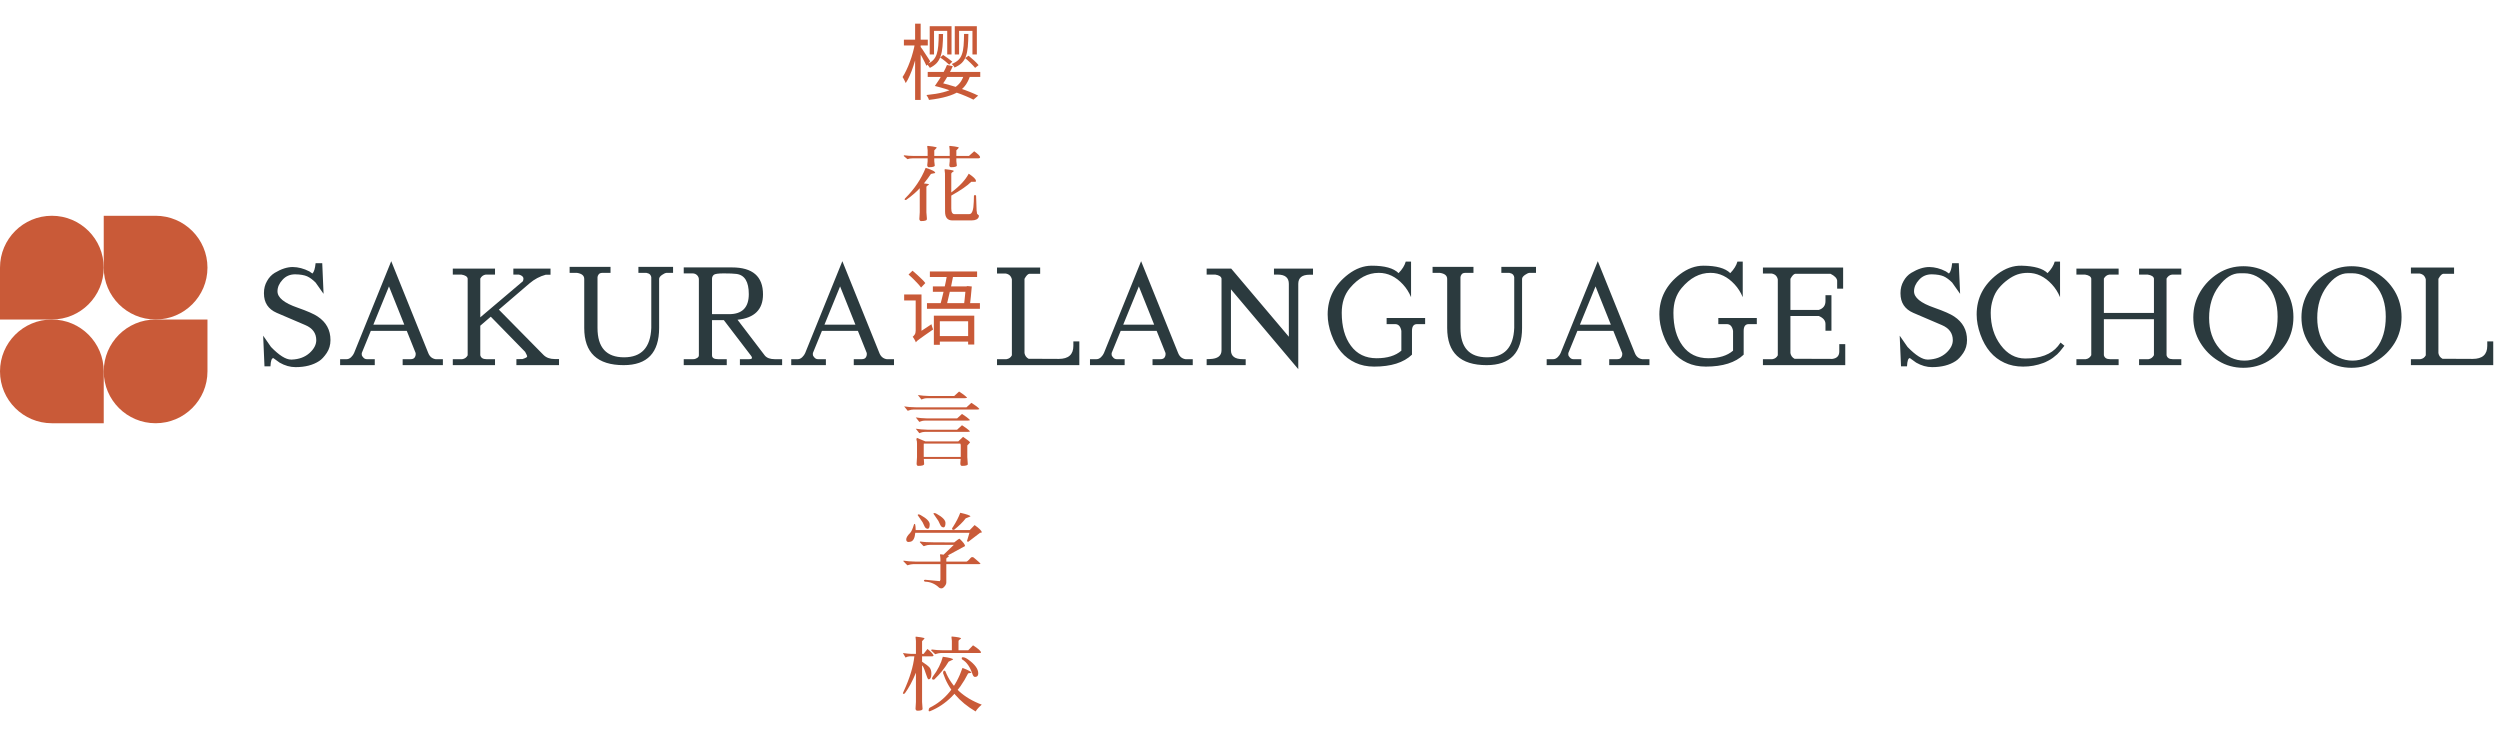 <svg width="1205" height="354" viewBox="0 0 1205 354" fill="none" xmlns="http://www.w3.org/2000/svg">
<path d="M493.808 134.4V170.176C494.021 171.413 494.683 172.331 495.792 172.928L510.32 172.992C515.013 172.992 517.36 170.901 517.36 166.72V164.544H520.24V176H480.56V173.12H485.104C486.299 172.949 487.173 172.331 487.728 171.264V134.72C487.6 133.995 487.28 133.355 486.768 132.8C486.213 132.288 485.531 131.968 484.72 131.84H480.56V128.96H501.36V131.968H496.112C495.387 132.096 494.619 132.907 493.808 134.4ZM571.389 173.12H574.909V176H555.517V173.12H559.357C560.253 173.12 560.893 172.864 561.277 172.352C561.618 171.84 561.789 171.392 561.789 171.008V170.176L548.925 138.048L535.805 170.176V170.944C535.805 171.371 536.061 171.84 536.573 172.352C537.042 172.864 537.597 173.12 538.237 173.12H542.077V176H525.373V173.12H528.573C529.298 173.12 530.002 172.8 530.685 172.16C531.367 171.477 531.837 170.816 532.093 170.176L550.013 125.888L567.869 170.176C568.551 171.883 569.725 172.864 571.389 173.12ZM538.301 159.488L539.453 156.48H559.485L560.573 159.488H538.301ZM593.317 139.456V168.832C593.317 171.691 595.216 173.12 599.013 173.12H600.421V176H581.605V173.12L583.205 173.056C586.917 172.928 588.773 171.52 588.773 168.832V134.272C588.602 133.291 587.6 132.651 585.765 132.352H581.605V129.472H593.445L621.221 162.304V136.832C621.221 133.845 619.429 132.352 615.845 132.352H614.053V129.472H632.869V132.416H631.205C627.578 132.416 625.765 133.888 625.765 136.832V177.92L593.317 139.456ZM661.183 128.064C667.412 128.064 671.722 129.259 674.111 131.648C675.903 129.813 677.055 127.957 677.567 126.08H680.127V143.232C679.146 140.885 677.844 138.837 676.223 137.088C672.81 133.376 668.948 131.52 664.639 131.52C664.596 131.52 664.554 131.52 664.511 131.52C659.348 131.52 654.719 133.973 650.623 138.88C648.02 141.995 646.719 145.963 646.719 150.784C646.719 157.397 648.191 162.688 651.135 166.656C654.079 170.667 658.218 172.672 663.551 172.672C668.671 172.672 672.639 171.456 675.455 169.024V159.488C675.071 157.312 674.068 156.224 672.447 156.224H668.351V153.28H686.911V156.224H683.007C681.386 156.224 680.575 157.312 680.575 159.488V170.944C676.564 174.784 670.484 176.704 662.335 176.704C658.964 176.704 655.956 176.085 653.311 174.848C650.623 173.611 648.319 171.861 646.399 169.6C644.479 167.339 642.922 164.544 641.727 161.216C640.532 157.888 639.935 154.667 639.935 151.552C639.935 143.701 643.263 137.237 649.919 132.16C653.546 129.429 657.3 128.064 661.183 128.064ZM694.018 131.52H690.498V128.64H710.21V131.52H706.37C705.474 131.52 704.855 131.755 704.514 132.224C704.13 132.736 703.938 133.205 703.938 133.632V158.08C703.938 167.509 708.204 172.224 716.738 172.224C725.1 172.224 729.474 167.509 729.858 158.08V133.696C729.858 133.269 729.666 132.821 729.282 132.352C728.855 131.925 728.258 131.648 727.49 131.52H723.65V128.64H740.354V131.52H737.154C736.556 131.605 735.831 131.947 734.978 132.544C734.082 133.184 733.634 133.824 733.634 134.464V158.08C733.634 170.027 727.938 176 716.546 176C703.874 176 697.538 170.027 697.538 158.08V134.464C697.538 132.843 696.364 131.861 694.018 131.52ZM791.514 173.12H795.034V176H775.642V173.12H779.482C780.378 173.12 781.018 172.864 781.402 172.352C781.743 171.84 781.914 171.392 781.914 171.008V170.176L769.05 138.048L755.93 170.176V170.944C755.93 171.371 756.186 171.84 756.698 172.352C757.167 172.864 757.722 173.12 758.362 173.12H762.202V176H745.498V173.12H748.698C749.423 173.12 750.127 172.8 750.81 172.16C751.492 171.477 751.962 170.816 752.218 170.176L770.138 125.888L787.994 170.176C788.676 171.883 789.85 172.864 791.514 173.12ZM758.426 159.488L759.578 156.48H779.61L780.698 159.488H758.426ZM821.058 128.064C827.287 128.064 831.597 129.259 833.986 131.648C835.778 129.813 836.93 127.957 837.442 126.08H840.002V143.232C839.021 140.885 837.719 138.837 836.098 137.088C832.685 133.376 828.823 131.52 824.514 131.52C824.471 131.52 824.429 131.52 824.386 131.52C819.223 131.52 814.594 133.973 810.498 138.88C807.895 141.995 806.594 145.963 806.594 150.784C806.594 157.397 808.066 162.688 811.01 166.656C813.954 170.667 818.093 172.672 823.426 172.672C828.546 172.672 832.514 171.456 835.33 169.024V159.488C834.946 157.312 833.943 156.224 832.322 156.224H828.226V153.28H846.786V156.224H842.882C841.261 156.224 840.45 157.312 840.45 159.488V170.944C836.439 174.784 830.359 176.704 822.21 176.704C818.839 176.704 815.831 176.085 813.186 174.848C810.498 173.611 808.194 171.861 806.274 169.6C804.354 167.339 802.797 164.544 801.602 161.216C800.407 157.888 799.81 154.667 799.81 151.552C799.81 143.701 803.138 137.237 809.794 132.16C813.421 129.429 817.175 128.064 821.058 128.064ZM862.981 149.376H876.677C878.81 148.693 879.877 147.285 879.877 145.152V142.272H882.757V159.424H879.877V156.16C879.877 154.496 878.81 153.216 876.677 152.32H862.981V170.176C863.194 171.413 863.855 172.331 864.965 172.928L883.205 172.992C885.423 172.693 886.533 171.499 886.533 169.408V165.888H889.413V176H849.733V173.12H854.277C855.471 172.949 856.346 172.331 856.901 171.264V134.72C856.773 133.995 856.453 133.355 855.941 132.8C855.386 132.288 854.703 131.968 853.893 131.84H849.733V128.96H888.389V139.136H885.509V135.232C885.338 134.037 884.271 132.949 882.309 131.968H865.285C864.559 132.096 863.791 132.907 862.981 134.4V149.376ZM937.925 130.816L939.397 131.84C940.165 131.115 940.677 129.451 940.933 126.848H944.132L944.773 141.632L940.933 136.192C939.525 134.784 938.159 133.781 936.837 133.184C935.471 132.587 933.551 132.267 931.077 132.224C928.602 132.224 926.575 133.099 924.997 134.848C923.375 136.597 922.565 138.453 922.565 140.416C922.565 143.445 925.786 146.069 932.229 148.288C936.965 149.952 940.207 151.381 941.957 152.576C946.053 155.307 948.101 159.083 948.101 163.904C948.101 166.251 947.503 168.32 946.309 170.112C945.071 171.947 943.855 173.248 942.661 174.016C939.674 175.979 935.877 176.96 931.269 176.96C928.666 176.96 926.106 176.235 923.589 174.784L920.581 172.608C919.77 172.565 919.301 173.888 919.173 176.576H916.293L915.653 161.792L919.429 167.232C923.354 171.285 926.575 173.312 929.093 173.312C929.221 173.312 929.349 173.312 929.477 173.312C932.933 173.184 935.77 172.139 937.989 170.176C940.165 168.213 941.253 166.144 941.253 163.968C941.253 160.597 939.482 158.165 935.941 156.672C931.375 154.752 926.789 152.789 922.181 150.784C918.084 148.992 916.036 145.877 916.036 141.44V141.184C916.036 139.093 916.527 137.195 917.509 135.488C918.447 133.781 919.685 132.459 921.22 131.52C924.335 129.643 927.237 128.704 929.925 128.704C932.613 128.747 935.279 129.451 937.925 130.816ZM976.172 172.8C983.425 172.8 988.673 170.816 991.916 166.848L993.196 165.12L995.052 166.656C993.388 168.832 992.236 170.197 991.596 170.752C990.913 171.349 990.209 171.925 989.484 172.48C988.716 173.035 987.99 173.483 987.308 173.824C986.582 174.165 986.07 174.421 985.772 174.592L984.812 174.976C981.74 176.128 978.518 176.704 975.148 176.704C971.777 176.704 968.769 176.085 966.124 174.848C963.436 173.611 961.132 171.861 959.212 169.6C957.292 167.339 955.734 164.544 954.54 161.216C953.345 157.888 952.748 154.667 952.748 151.552C952.748 143.701 956.076 137.237 962.732 132.16C966.529 129.301 970.454 127.936 974.508 128.064C980.566 128.235 984.705 129.429 986.924 131.648C988.716 129.813 989.868 127.957 990.38 126.08H992.94V143.232C991.958 140.885 990.657 138.837 989.036 137.088C985.58 133.333 981.676 131.477 977.324 131.52C975.574 131.52 973.932 131.776 972.396 132.288C970.817 132.843 969.26 133.696 967.724 134.848C966.145 136 964.716 137.344 963.436 138.88C962.156 140.416 961.196 142.229 960.556 144.32C959.873 146.411 959.532 148.565 959.532 150.784C959.532 156.885 961.132 162.069 964.332 166.336C967.532 170.645 971.478 172.8 976.172 172.8ZM1014.07 153.856V171.2C1014.37 172.48 1015.35 173.12 1017.02 173.12H1021.18V176H1000.83V173.12H1005.37C1006.52 172.949 1007.4 172.309 1007.99 171.2V134.272C1007.82 133.291 1006.82 132.651 1004.99 132.352H1000.83V129.472H1021.18V132.352H1016.7C1015.55 132.523 1014.67 133.163 1014.07 134.272V150.848H1038.2V134.272C1038.03 133.291 1037.03 132.651 1035.19 132.352H1031.03V129.472H1051.39V132.352H1046.91C1045.75 132.523 1044.88 133.163 1044.28 134.272V171.2C1044.58 172.48 1045.56 173.12 1047.23 173.12H1051.39V176H1031.03V173.12H1035.58C1036.73 172.949 1037.6 172.309 1038.2 171.2V153.856H1014.07ZM1081.68 131.712H1079.57C1075.94 131.712 1072.57 133.803 1069.46 137.984C1066.34 142.165 1064.79 147.243 1064.79 153.216C1064.79 159.189 1066.45 164.117 1069.78 168C1073.11 171.883 1077.12 173.824 1081.81 173.824C1086.46 173.824 1090.3 171.84 1093.33 167.872C1096.32 163.947 1097.81 158.869 1097.81 152.64C1097.81 146.411 1096.17 141.355 1092.88 137.472C1089.55 133.632 1085.82 131.712 1081.68 131.712ZM1060.5 165.12C1058.28 161.451 1057.17 157.397 1057.17 152.96C1057.17 148.523 1058.28 144.427 1060.5 140.672C1062.72 136.96 1065.64 133.973 1069.27 131.712C1072.89 129.451 1076.9 128.32 1081.3 128.32C1085.69 128.32 1089.7 129.387 1093.33 131.52C1096.91 133.653 1099.84 136.576 1102.1 140.288C1104.32 144.043 1105.43 148.224 1105.43 152.832C1105.43 157.483 1104.32 161.643 1102.1 165.312C1099.84 168.981 1096.91 171.883 1093.33 174.016C1089.7 176.192 1085.69 177.28 1081.3 177.28C1076.9 177.28 1072.89 176.171 1069.27 173.952C1065.64 171.733 1062.72 168.789 1060.5 165.12ZM1133.81 131.712H1131.7C1128.07 131.712 1124.7 133.803 1121.58 137.984C1118.47 142.165 1116.91 147.243 1116.91 153.216C1116.91 159.189 1118.58 164.117 1121.9 168C1125.23 171.883 1129.24 173.824 1133.94 173.824C1138.59 173.824 1142.43 171.84 1145.46 167.872C1148.44 163.947 1149.94 158.869 1149.94 152.64C1149.94 146.411 1148.29 141.355 1145.01 137.472C1141.68 133.632 1137.95 131.712 1133.81 131.712ZM1112.62 165.12C1110.4 161.451 1109.3 157.397 1109.3 152.96C1109.3 148.523 1110.4 144.427 1112.62 140.672C1114.84 136.96 1117.76 133.973 1121.39 131.712C1125.02 129.451 1129.03 128.32 1133.42 128.32C1137.82 128.32 1141.83 129.387 1145.46 131.52C1149.04 133.653 1151.96 136.576 1154.22 140.288C1156.44 144.043 1157.55 148.224 1157.55 152.832C1157.55 157.483 1156.44 161.643 1154.22 165.312C1151.96 168.981 1149.04 171.883 1145.46 174.016C1141.83 176.192 1137.82 177.28 1133.42 177.28C1129.03 177.28 1125.02 176.171 1121.39 173.952C1117.76 171.733 1114.84 168.789 1112.62 165.12ZM1175.31 134.4V170.176C1175.52 171.413 1176.18 172.331 1177.29 172.928L1191.82 172.992C1196.51 172.992 1198.86 170.901 1198.86 166.72V164.544H1201.74V176H1162.06V173.12H1166.6C1167.8 172.949 1168.67 172.331 1169.23 171.264V134.72C1169.1 133.995 1168.78 133.355 1168.27 132.8C1167.71 132.288 1167.03 131.968 1166.22 131.84H1162.06V128.96H1182.86V131.968H1177.61C1176.89 132.096 1176.12 132.907 1175.31 134.4Z" fill="#2B3A3E"/>
<path d="M50 129C50 142.807 38.807 154 25 154H0V129C0 115.193 11.193 104 25 104C38.807 104 50 115.193 50 129Z" fill="#C95A38"/>
<path d="M50 179C50 165.193 61.193 154 75 154H100V179C100 192.807 88.807 204 75 204C61.193 204 50 192.807 50 179Z" fill="#C95A38"/>
<path d="M0 179C0 192.807 11.193 204 25 204H50V179C50 165.193 38.807 154 25 154C11.193 154 0 165.193 0 179Z" fill="#C95A38"/>
<path d="M100 129C100 115.193 88.807 104 75 104H50V129C50 142.807 61.193 154 75 154C88.807 154 100 142.807 100 129Z" fill="#C95A38"/>
<path d="M149.112 130.816L150.584 131.84C151.352 131.115 151.864 129.451 152.12 126.848H155.32L155.96 141.632L152.12 136.192C150.712 134.784 149.347 133.781 148.024 133.184C146.659 132.587 144.739 132.267 142.264 132.224C139.789 132.224 137.763 133.099 136.184 134.848C134.563 136.597 133.752 138.453 133.752 140.416C133.752 143.445 136.973 146.069 143.416 148.288C148.152 149.952 151.395 151.381 153.144 152.576C157.24 155.307 159.288 159.083 159.288 163.904C159.288 166.251 158.691 168.32 157.496 170.112C156.259 171.947 155.043 173.248 153.848 174.016C150.861 175.979 147.064 176.96 142.456 176.96C139.853 176.96 137.293 176.235 134.776 174.784L131.768 172.608C130.957 172.565 130.488 173.888 130.36 176.576H127.48L126.84 161.792L130.616 167.232C134.541 171.285 137.763 173.312 140.28 173.312C140.408 173.312 140.536 173.312 140.664 173.312C144.12 173.184 146.957 172.139 149.176 170.176C151.352 168.213 152.44 166.144 152.44 163.968C152.44 160.597 150.669 158.165 147.128 156.672C142.563 154.752 137.976 152.789 133.368 150.784C129.272 148.992 127.224 145.877 127.224 141.44V141.184C127.224 139.093 127.715 137.195 128.696 135.488C129.635 133.781 130.872 132.459 132.408 131.52C135.523 129.643 138.424 128.704 141.112 128.704C143.8 128.747 146.467 129.451 149.112 130.816ZM209.951 173.12H213.471V176H194.079V173.12H197.919C198.815 173.12 199.455 172.864 199.839 172.352C200.18 171.84 200.351 171.392 200.351 171.008V170.176L187.487 138.048L174.367 170.176V170.944C174.367 171.371 174.623 171.84 175.135 172.352C175.604 172.864 176.159 173.12 176.799 173.12H180.639V176H163.935V173.12H167.135C167.86 173.12 168.564 172.8 169.247 172.16C169.93 171.477 170.399 170.816 170.655 170.176L188.575 125.888L206.431 170.176C207.114 171.883 208.287 172.864 209.951 173.12ZM176.863 159.488L178.015 156.48H198.047L199.135 159.488H176.863ZM231.496 156.992V171.2C231.794 172.48 232.776 173.12 234.44 173.12H238.6V176H218.248V173.12H222.792C223.986 172.949 224.861 172.331 225.416 171.264V134.272C225.245 133.291 224.242 132.651 222.408 132.352H218.248V129.472H238.6V132.352H234.12C232.968 132.523 232.093 133.163 231.496 134.272V152.96L252.04 135.552C252.21 135.083 252.296 134.677 252.296 134.336C252.296 133.397 251.57 132.736 250.12 132.352H247.432V129.472H265.352V132.416H263.048C260.189 133.184 257.586 134.571 255.24 136.576L240.456 149.248L261.96 171.072C263.282 172.395 265.074 173.056 267.336 173.056H269.448V176H248.904V173.12L251.847 173.056C253.341 172.587 254.088 172.181 254.088 171.84C254.088 171.499 253.768 170.752 253.128 169.6L236.552 152.64L231.496 156.992ZM278.08 131.52H274.56V128.64H294.272V131.52H290.432C289.536 131.52 288.917 131.755 288.576 132.224C288.192 132.736 288 133.205 288 133.632V158.08C288 167.509 292.267 172.224 300.8 172.224C309.163 172.224 313.536 167.509 313.92 158.08V133.696C313.92 133.269 313.728 132.821 313.344 132.352C312.917 131.925 312.32 131.648 311.552 131.52H307.712V128.64H324.416V131.52H321.216C320.619 131.605 319.893 131.947 319.04 132.544C318.144 133.184 317.696 133.824 317.696 134.464V158.08C317.696 170.027 312 176 300.608 176C287.936 176 281.6 170.027 281.6 158.08V134.464C281.6 132.843 280.427 131.861 278.08 131.52ZM343.192 134.336V151.424H351.448C357.763 151.424 360.92 148.203 360.92 141.76C360.92 135.787 358.936 132.544 354.968 132.032C353.645 131.861 351.619 131.776 348.888 131.776C346.157 131.776 344.536 132.011 344.024 132.48C343.469 132.992 343.192 133.611 343.192 134.336ZM373.4 173.12H376.984V176H356.632V173.12H361.112C362.008 173.12 362.456 172.907 362.456 172.48C362.456 172.181 362.285 171.819 361.944 171.392L348.888 154.304H343.192V171.264C343.192 172.501 344.152 173.12 346.072 173.12H350.296V176H329.56V173.12H334.168C334.808 173.12 335.427 172.928 336.024 172.544C336.579 172.203 336.856 171.776 336.856 171.264V134.656C336.856 133.931 336.579 133.269 336.024 132.672C335.427 132.075 334.68 131.776 333.784 131.776H329.56V128.896H352.792C362.776 128.896 367.768 133.227 367.768 141.888C367.768 149.184 363.672 153.259 355.48 154.112L368.664 171.392C369.645 172.544 371.224 173.12 373.4 173.12ZM427.389 173.12H430.909V176H411.517V173.12H415.357C416.253 173.12 416.893 172.864 417.277 172.352C417.618 171.84 417.789 171.392 417.789 171.008V170.176L404.925 138.048L391.805 170.176V170.944C391.805 171.371 392.061 171.84 392.573 172.352C393.042 172.864 393.597 173.12 394.237 173.12H398.077V176H381.373V173.12H384.573C385.298 173.12 386.002 172.8 386.685 172.16C387.367 171.477 387.837 170.816 388.093 170.176L406.013 125.888L423.869 170.176C424.551 171.883 425.725 172.864 427.389 173.12ZM394.301 159.488L395.453 156.48H415.485L416.573 159.488H394.301Z" fill="#2B3A3E"/>
<path d="M435.68 19.12H447.2V21.92H435.68V19.12ZM441.08 11.4H443.76V48.16H441.08V11.4ZM441 20.92L442.84 21.56C442.573 23.16 442.213 24.84 441.76 26.6C441.333 28.333 440.84 30.04 440.28 31.72C439.747 33.373 439.16 34.92 438.52 36.36C437.907 37.8 437.253 39.027 436.56 40.04C436.453 39.747 436.307 39.427 436.12 39.08C435.96 38.707 435.773 38.347 435.56 38C435.373 37.653 435.2 37.36 435.04 37.12C435.653 36.213 436.253 35.133 436.84 33.88C437.453 32.627 438.027 31.267 438.56 29.8C439.12 28.333 439.6 26.84 440 25.32C440.427 23.8 440.76 22.333 441 20.92ZM443.52 22.32C443.76 22.587 444.107 23.053 444.56 23.72C445.013 24.387 445.493 25.12 446 25.92C446.533 26.693 447.013 27.427 447.44 28.12C447.893 28.787 448.2 29.267 448.36 29.56L446.56 31.72C446.347 31.24 446.04 30.613 445.64 29.84C445.267 29.067 444.853 28.267 444.4 27.44C443.947 26.613 443.507 25.84 443.08 25.12C442.68 24.4 442.36 23.84 442.12 23.44L443.52 22.32ZM450.6 41.44L452.64 39.64C454.187 40.013 455.813 40.453 457.52 40.96C459.253 41.44 460.973 41.973 462.68 42.56C464.387 43.12 466 43.707 467.52 44.32C469.04 44.933 470.36 45.52 471.48 46.08L469.2 48.04C468.187 47.507 466.947 46.933 465.48 46.32C464.04 45.707 462.467 45.107 460.76 44.52C459.053 43.907 457.32 43.333 455.56 42.8C453.827 42.267 452.173 41.813 450.6 41.44ZM447.16 34.68H472.48V37.08H447.16V34.68ZM464.68 35.8H467.8C467.32 37.56 466.64 39.12 465.76 40.48C464.907 41.84 463.72 43.027 462.2 44.04C460.68 45.027 458.747 45.853 456.4 46.52C454.053 47.213 451.173 47.76 447.76 48.16C447.68 47.813 447.507 47.4 447.24 46.92C447 46.467 446.773 46.093 446.56 45.8C449.787 45.48 452.467 45.04 454.6 44.48C456.76 43.92 458.507 43.227 459.84 42.4C461.173 41.573 462.213 40.627 462.96 39.56C463.733 38.467 464.307 37.213 464.68 35.8ZM450.6 41.44C451.267 40.533 451.96 39.507 452.68 38.36C453.4 37.213 454.093 36.04 454.76 34.84C455.427 33.613 455.987 32.44 456.44 31.32L459.24 31.88C458.787 32.973 458.227 34.12 457.56 35.32C456.92 36.493 456.267 37.613 455.6 38.68C454.96 39.72 454.347 40.64 453.76 41.44H450.6ZM448.12 12.64L458.64 12.64V26.24H456.56V14.88H450.2V26.24H448.12V12.64ZM452.48 16.4H454.56C454.533 18.747 454.44 20.8 454.28 22.56C454.12 24.32 453.813 25.84 453.36 27.12C452.933 28.4 452.307 29.493 451.48 30.4C450.653 31.28 449.56 32.053 448.2 32.72C448.067 32.453 447.853 32.147 447.56 31.8C447.293 31.427 447.04 31.133 446.8 30.92C448.08 30.387 449.08 29.733 449.8 28.96C450.547 28.187 451.107 27.24 451.48 26.12C451.853 25 452.107 23.653 452.24 22.08C452.373 20.48 452.453 18.587 452.48 16.4ZM453.16 27.72L454.6 26.48C455.32 26.933 456.107 27.48 456.96 28.12C457.813 28.733 458.493 29.267 459 29.72L457.52 31.2C457.04 30.72 456.387 30.147 455.56 29.48C454.733 28.813 453.933 28.227 453.16 27.72ZM464.68 16.36L466.76 16.36C466.733 18.76 466.64 20.84 466.48 22.6C466.32 24.36 466.013 25.867 465.56 27.12C465.133 28.373 464.48 29.44 463.6 30.32C462.72 31.173 461.547 31.92 460.08 32.56C460 32.293 459.827 32 459.56 31.68C459.293 31.333 459.027 31.053 458.76 30.84C460.093 30.28 461.147 29.64 461.92 28.92C462.693 28.173 463.267 27.253 463.64 26.16C464.04 25.067 464.307 23.72 464.44 22.12C464.573 20.52 464.653 18.6 464.68 16.36ZM465.2 28L466.84 26.84C467.693 27.533 468.587 28.307 469.52 29.16C470.453 30.013 471.173 30.76 471.68 31.4L470 32.72C469.493 32.08 468.773 31.307 467.84 30.4C466.933 29.493 466.053 28.693 465.2 28ZM460.2 12.64H470.84V26.24H468.72V14.88H462.28V26.24H460.2V12.64ZM450.32 72.48V75.16H457.76V72.36L457.56 70.6C457.56 70.573 457.56 70.56 457.56 70.56C457.56 70.4 457.667 70.32 457.88 70.32C458.12 70.32 458.893 70.413 460.2 70.6C461.507 70.787 462.16 70.987 462.16 71.2L460.96 72.48V75.16H467.04C467.893 74.387 468.733 73.64 469.56 72.92C471.453 74.253 472.4 75.2 472.4 75.76C472.4 76.133 472.08 76.32 471.44 76.32H460.96V77.72L461.2 79.8C461.12 80.333 460.173 80.6 458.36 80.6C457.907 80.6 457.64 80.293 457.56 79.68L457.76 77.72V76.32H450.32V77.72L450.56 79.8C450.48 80.333 449.533 80.6 447.72 80.6C447.267 80.6 447 80.293 446.92 79.68L447.12 77.72V76.32H439.88C438.893 76.32 438.067 76.453 437.4 76.72L435.56 75.16L435.8 74.84C437.16 75.053 438.667 75.16 440.32 75.16H447.12V72.36L446.92 70.6C446.92 70.573 446.92 70.56 446.92 70.56C446.92 70.4 447.027 70.32 447.24 70.32C447.48 70.32 448.253 70.413 449.56 70.6C450.867 70.787 451.52 70.987 451.52 71.2L450.32 72.48ZM436.84 96.32C436.653 96.373 436.48 96.4 436.32 96.4C436.133 96.4 436.04 96.293 436.04 96.08C436.04 95.92 436.133 95.747 436.32 95.56C440.773 91.107 444.053 86.227 446.16 80.92C449.28 81.853 450.813 82.667 450.76 83.36V83.4L448.72 83.84C447.627 85.467 446.493 86.987 445.32 88.4C446.947 88.56 447.76 88.72 447.76 88.88C447.76 89.013 447.56 89.187 447.16 89.4C446.733 89.64 446.52 89.893 446.52 90.16V102.32L446.76 105.32C446.76 105.347 446.747 105.493 446.72 105.76C446.667 106.293 445.733 106.56 443.92 106.56C443.733 106.56 443.56 106.467 443.4 106.28C443.24 106.093 443.147 105.867 443.12 105.6L443.32 102.32V90.72C441.853 92.373 439.693 94.24 436.84 96.32ZM460.04 103.2H467.24C468.547 103.2 469.253 101.213 469.36 97.24L469.44 94.4C469.6 94.107 469.773 93.96 469.96 93.96C470.12 93.96 470.293 94.107 470.48 94.4L470.72 101.36C470.747 101.787 470.827 102.347 470.96 103.04C471.547 103.6 471.84 103.88 471.84 103.88C471.84 104.147 471.813 104.373 471.76 104.56C471.36 105.68 470.187 106.24 468.24 106.24H459.04C456.693 106.24 455.52 104.827 455.52 102L455.48 83.6L455.28 81.84C455.253 81.653 455.373 81.56 455.64 81.56C455.88 81.56 456.627 81.653 457.88 81.84C459.107 82.027 459.72 82.227 459.72 82.44C459.72 82.573 459.52 82.747 459.12 82.96C458.72 83.2 458.52 83.453 458.52 83.72V92.76C462.547 89.747 465.347 86.733 466.92 83.72C469.24 85.24 470.4 86.387 470.4 87.16C470.4 87.347 470.347 87.507 470.24 87.64H468.12C466.307 89.48 463.107 91.693 458.52 94.28V100.48C458.52 102.293 459.027 103.2 460.04 103.2ZM448.2 130.84H470.96V133.52H448.2V130.84ZM446.8 146.12H472.32V148.84H446.8V146.12ZM450.12 152.16H469.6V166.08H466.64V154.84H453V166.2H450.12V152.16ZM451.56 162H467.84V164.64H451.56V162ZM456.6 131.88L459.6 132.2C459.307 133.853 458.947 135.64 458.52 137.56C458.093 139.453 457.667 141.293 457.24 143.08C456.84 144.84 456.48 146.36 456.16 147.64H453C453.293 146.653 453.6 145.507 453.92 144.2C454.267 142.893 454.6 141.533 454.92 140.12C455.24 138.707 455.547 137.293 455.84 135.88C456.133 134.44 456.387 133.107 456.6 131.88ZM449.64 138.04H466.24V140.64H449.64V138.04ZM465.52 138.04H465.8L466.28 137.88L468.4 138.08C468.293 139.573 468.147 141.173 467.96 142.88C467.8 144.587 467.627 146.147 467.44 147.56L464.6 147.36C464.733 146.373 464.853 145.333 464.96 144.24C465.093 143.12 465.2 142.04 465.28 141C465.387 139.96 465.467 139.093 465.52 138.4V138.04ZM437.92 132.32L439.84 130.48C440.56 131.067 441.307 131.72 442.08 132.44C442.88 133.16 443.627 133.867 444.32 134.56C445.04 135.253 445.6 135.88 446 136.44L443.96 138.6C443.533 138.013 442.987 137.36 442.32 136.64C441.653 135.893 440.933 135.147 440.16 134.4C439.387 133.627 438.64 132.933 437.92 132.32ZM435.8 141.92H442.96V144.84H435.8V141.92ZM441.44 165L441 162.2L441.88 160.96L448.96 156.28C449.04 156.653 449.16 157.093 449.32 157.6C449.48 158.08 449.627 158.48 449.76 158.8C448.08 159.947 446.72 160.893 445.68 161.64C444.667 162.36 443.867 162.933 443.28 163.36C442.72 163.787 442.307 164.107 442.04 164.32C441.8 164.56 441.6 164.787 441.44 165ZM441.44 165C441.36 164.733 441.227 164.427 441.04 164.08C440.88 163.76 440.693 163.44 440.48 163.12C440.267 162.8 440.08 162.533 439.92 162.32C440.213 162.107 440.52 161.773 440.84 161.32C441.187 160.84 441.36 160.187 441.36 159.36V141.92H444.16V162.04C444.16 162.04 444.027 162.147 443.76 162.36C443.493 162.547 443.173 162.787 442.8 163.08C442.427 163.4 442.107 163.72 441.84 164.04C441.573 164.387 441.44 164.707 441.44 165ZM465.16 191.92H446.88C446.08 191.947 445.453 192.053 445 192.24C444.52 192.453 444.227 192.56 444.12 192.56L442.4 190.4C443.947 190.667 445.813 190.827 448 190.88H459.92L462.28 188.72C463.907 189.733 465.173 190.693 466.08 191.6C466.24 191.76 465.933 191.867 465.16 191.92ZM466.56 208.16H445.88C445.08 208.187 444.453 208.293 444 208.48C443.52 208.693 443.227 208.8 443.12 208.8L441.4 206.64C442.947 206.907 444.813 207.067 447 207.12H461.32L463.68 204.96C465.307 205.973 466.573 206.933 467.48 207.84C467.64 208 467.333 208.107 466.56 208.16ZM466.56 202.72H445.88C445.08 202.747 444.453 202.853 444 203.04C443.52 203.253 443.227 203.36 443.12 203.36L441.4 201.2C442.947 201.467 444.813 201.627 447 201.68H461.32L463.68 199.52C465.307 200.533 466.573 201.493 467.48 202.4C467.64 202.56 467.333 202.667 466.56 202.72ZM471.08 197.4H440.28C439.48 197.427 438.853 197.533 438.4 197.72C437.92 197.907 437.627 198 437.52 198L435.8 195.88C437.347 196.147 439.213 196.293 441.4 196.32H465.84L468.2 194.16C470.173 195.387 471.44 196.347 472 197.04C472.16 197.227 471.853 197.347 471.08 197.4ZM462.84 213.8H445.28C445.28 214.093 445.267 214.253 445.24 214.28V220.24H463.08V214.72C463.08 214.347 463 214.04 462.84 213.8ZM441.92 211.04L446.04 212.76H461.88L464.2 210.56C466.44 212.053 467.56 212.96 467.56 213.28L466.24 214.72V220.32C466.4 222.453 466.48 223.6 466.48 223.76C466.427 224.293 465.493 224.56 463.68 224.56C463.12 224.56 462.853 224.133 462.88 223.28C462.907 222.427 462.96 221.733 463.04 221.2H445.28C445.387 222.24 445.44 223.053 445.44 223.64C445.44 224.253 444.493 224.56 442.6 224.56C442.12 224.56 441.853 224.24 441.8 223.6L442 220.32V213.96C442 213.027 441.933 212.44 441.8 212.2C441.667 211.96 441.707 211.573 441.92 211.04ZM459.88 255.36C459.32 255.44 459 255.32 458.92 255C458.84 254.707 458.987 254.36 459.36 253.96C460.907 251.533 462.067 249.267 462.84 247.16C466.067 247.88 467.707 248.467 467.76 248.92L465.48 249.84C464.093 251.653 462.227 253.493 459.88 255.36ZM444.68 251.72L442.32 248.28C442.347 248.04 442.493 247.92 442.76 247.92C443 247.92 443.333 248.04 443.76 248.28C446.64 249.88 448.093 251.347 448.12 252.68C448.12 254.147 447.787 254.88 447.12 254.88C446.907 254.88 446.64 254.787 446.32 254.6C445.973 254.44 445.427 253.48 444.68 251.72ZM441.36 255.48H467.44L469.76 253.08C472.053 254.707 473.2 255.867 473.2 256.56C473.2 256.72 472.933 256.8 472.4 256.8L466.8 261.08C466.507 261.187 466.267 261.093 466.08 260.8L467.28 256.8H441.16C440.947 259.307 440.213 260.733 438.96 261.08C438.587 261.187 438.253 261.24 437.96 261.24C437.187 261.24 436.8 260.827 436.8 260C436.8 259.173 437.427 258.133 438.68 256.88C439.267 256.293 439.867 254.987 440.48 252.96C440.56 252.693 440.64 252.547 440.72 252.52C440.773 252.52 440.813 252.52 440.84 252.52C441.08 252.52 441.227 252.96 441.28 253.84L441.36 255.48ZM452.28 251.04L449.92 247.6C449.947 247.387 450.093 247.28 450.36 247.28C450.6 247.28 450.933 247.387 451.36 247.6C454.267 249.2 455.72 250.693 455.72 252.08C455.72 253.493 455.387 254.2 454.72 254.2C454.507 254.2 454.24 254.107 453.92 253.92C453.573 253.76 453.027 252.8 452.28 251.04ZM459.72 262.64H448.08C447.28 262.667 446.653 262.773 446.2 262.96C445.747 263.147 445.467 263.24 445.36 263.24C445.253 263.267 445.147 263.227 445.04 263.12L443.36 261.36C443.307 261.2 443.387 261.08 443.6 261C445.147 261.267 447.36 261.4 450.24 261.4C453.12 261.427 456.347 261.44 459.92 261.44C461.36 260.267 462.213 259.68 462.48 259.68H462.52C464.28 261.333 465.16 262.507 465.16 263.2C462.387 264.693 459.613 266.2 456.84 267.72C457.187 267.827 457.36 267.947 457.36 268.08C457.36 268.213 457.16 268.4 456.76 268.64C456.333 268.88 456.12 269.133 456.12 269.4V270.68H465.88C466.04 270.68 466.387 270.427 466.92 269.92C467.427 269.44 467.76 269.08 467.92 268.84C468.08 268.627 468.32 268.52 468.64 268.52C468.933 268.52 469.187 268.613 469.4 268.8C471.533 270.587 472.6 271.547 472.6 271.68C472.6 271.84 472.293 271.92 471.68 271.92H456.12V280.72C456.12 281.333 455.853 281.96 455.32 282.6C454.787 283.267 454.28 283.6 453.8 283.6C453.293 283.6 452.907 283.48 452.64 283.24C450.72 281.4 448.467 280.44 445.88 280.36C445.507 280.253 445.32 280.093 445.32 279.88C445.32 279.667 445.493 279.52 445.84 279.44L453 280.12L453.28 279.44V271.92H440.12C439.32 271.973 438.68 272.08 438.2 272.24C437.693 272.427 437.413 272.507 437.36 272.48C436.507 271.653 435.853 270.987 435.4 270.48C435.4 270.32 435.467 270.24 435.6 270.24C437.147 270.507 439.013 270.653 441.2 270.68H453.28V269.28C453.28 268.88 453.24 268.467 453.16 268.04C453.08 267.64 453.067 267.387 453.12 267.28C453.147 267.2 453.253 267.16 453.44 267.16C453.627 267.16 454.08 267.227 454.8 267.36C456.453 265.76 458.093 264.187 459.72 262.64ZM444.44 320.72V338.32C444.6 340.453 444.68 341.6 444.68 341.76C444.6 342.293 443.787 342.56 442.24 342.56C441.68 342.56 441.36 342.253 441.28 341.64L441.48 338.32V324.24C439.827 328.293 438.027 331.64 436.08 334.28C435.813 334.387 435.6 334.44 435.44 334.44C435.28 334.44 435.2 334.36 435.2 334.2C435.2 334.067 435.333 333.72 435.6 333.16C438.507 326.867 440.213 321.267 440.72 316.36H438.4C437.707 316.44 437.227 316.56 436.96 316.72C436.693 316.88 436.533 316.96 436.48 316.96L435.2 314.76C436.853 315 438.16 315.133 439.12 315.16H441.48V308.92C441.347 307.72 441.28 307.08 441.28 307C441.28 306.92 441.4 306.88 441.64 306.88C441.853 306.88 442.573 306.973 443.8 307.16C445.027 307.347 445.64 307.547 445.64 307.76L444.44 309.04V315.16L445.16 315.2L447.04 312.8C448.56 314 449.533 315.027 449.96 315.88C449.96 316.2 449.667 316.36 449.08 316.36H444.44V318.96C446.12 320.027 447.32 320.947 448.04 321.72C448.627 322.44 448.92 323.44 448.92 324.72C448.92 326.533 448.453 327.44 447.52 327.44C447.253 327.44 446.787 326.4 446.12 324.32C445.48 322.267 444.92 321.067 444.44 320.72ZM473.2 339.64C471.867 340.787 470.88 341.88 470.24 342.92C462.32 338.28 457.093 332.12 454.56 324.44C454.613 323.64 454.8 323.24 455.12 323.24C455.28 323.24 455.467 323.347 455.68 323.56C458.613 331 464.453 336.36 473.2 339.64ZM448.36 342.76C447.853 342.973 447.6 342.853 447.6 342.4C447.6 341.867 447.773 341.44 448.12 341.12C455.533 337.467 460.8 331.067 463.92 321.92C466.827 323.04 468.253 323.827 468.2 324.28C467.667 324.387 467.147 324.48 466.64 324.56C462.107 333.573 456.013 339.64 448.36 342.76ZM463.56 317.24C463.533 316.92 463.747 316.773 464.2 316.8C464.893 316.827 465.747 317.213 466.76 317.96C469.933 320.253 471.52 322.453 471.52 324.56C471.52 325.707 471 326.28 469.96 326.28C469.453 326.28 469.053 325.853 468.76 325C467.613 321.507 465.947 319.12 463.76 317.84C463.627 317.76 463.56 317.56 463.56 317.24ZM450.32 327.52C450.16 327.573 449.973 327.6 449.76 327.6C449.547 327.6 449.387 327.467 449.28 327.2C449.173 326.933 449.28 326.587 449.6 326.16C452.027 322.88 453.64 319.68 454.44 316.56C457.72 316.987 459.373 317.427 459.4 317.88L457.24 318.92C455.427 321.96 453.12 324.827 450.32 327.52ZM472 314.76C465.813 314.76 459.627 314.76 453.44 314.76C452.773 314.76 451.88 314.947 450.76 315.32L448.8 313.48L449.08 313.04C450.6 313.28 452.427 313.413 454.56 313.44H458.8V308.88L458.6 307.08C458.573 306.893 458.667 306.8 458.88 306.8C461.733 307.067 463.173 307.373 463.2 307.72C463.2 307.853 463 308.027 462.6 308.24C462.2 308.48 462 308.733 462 309V313.44H466.68L469 311.04C471.56 312.667 472.84 313.827 472.84 314.52C472.84 314.68 472.56 314.76 472 314.76Z" fill="#C95A38"/>
</svg>

